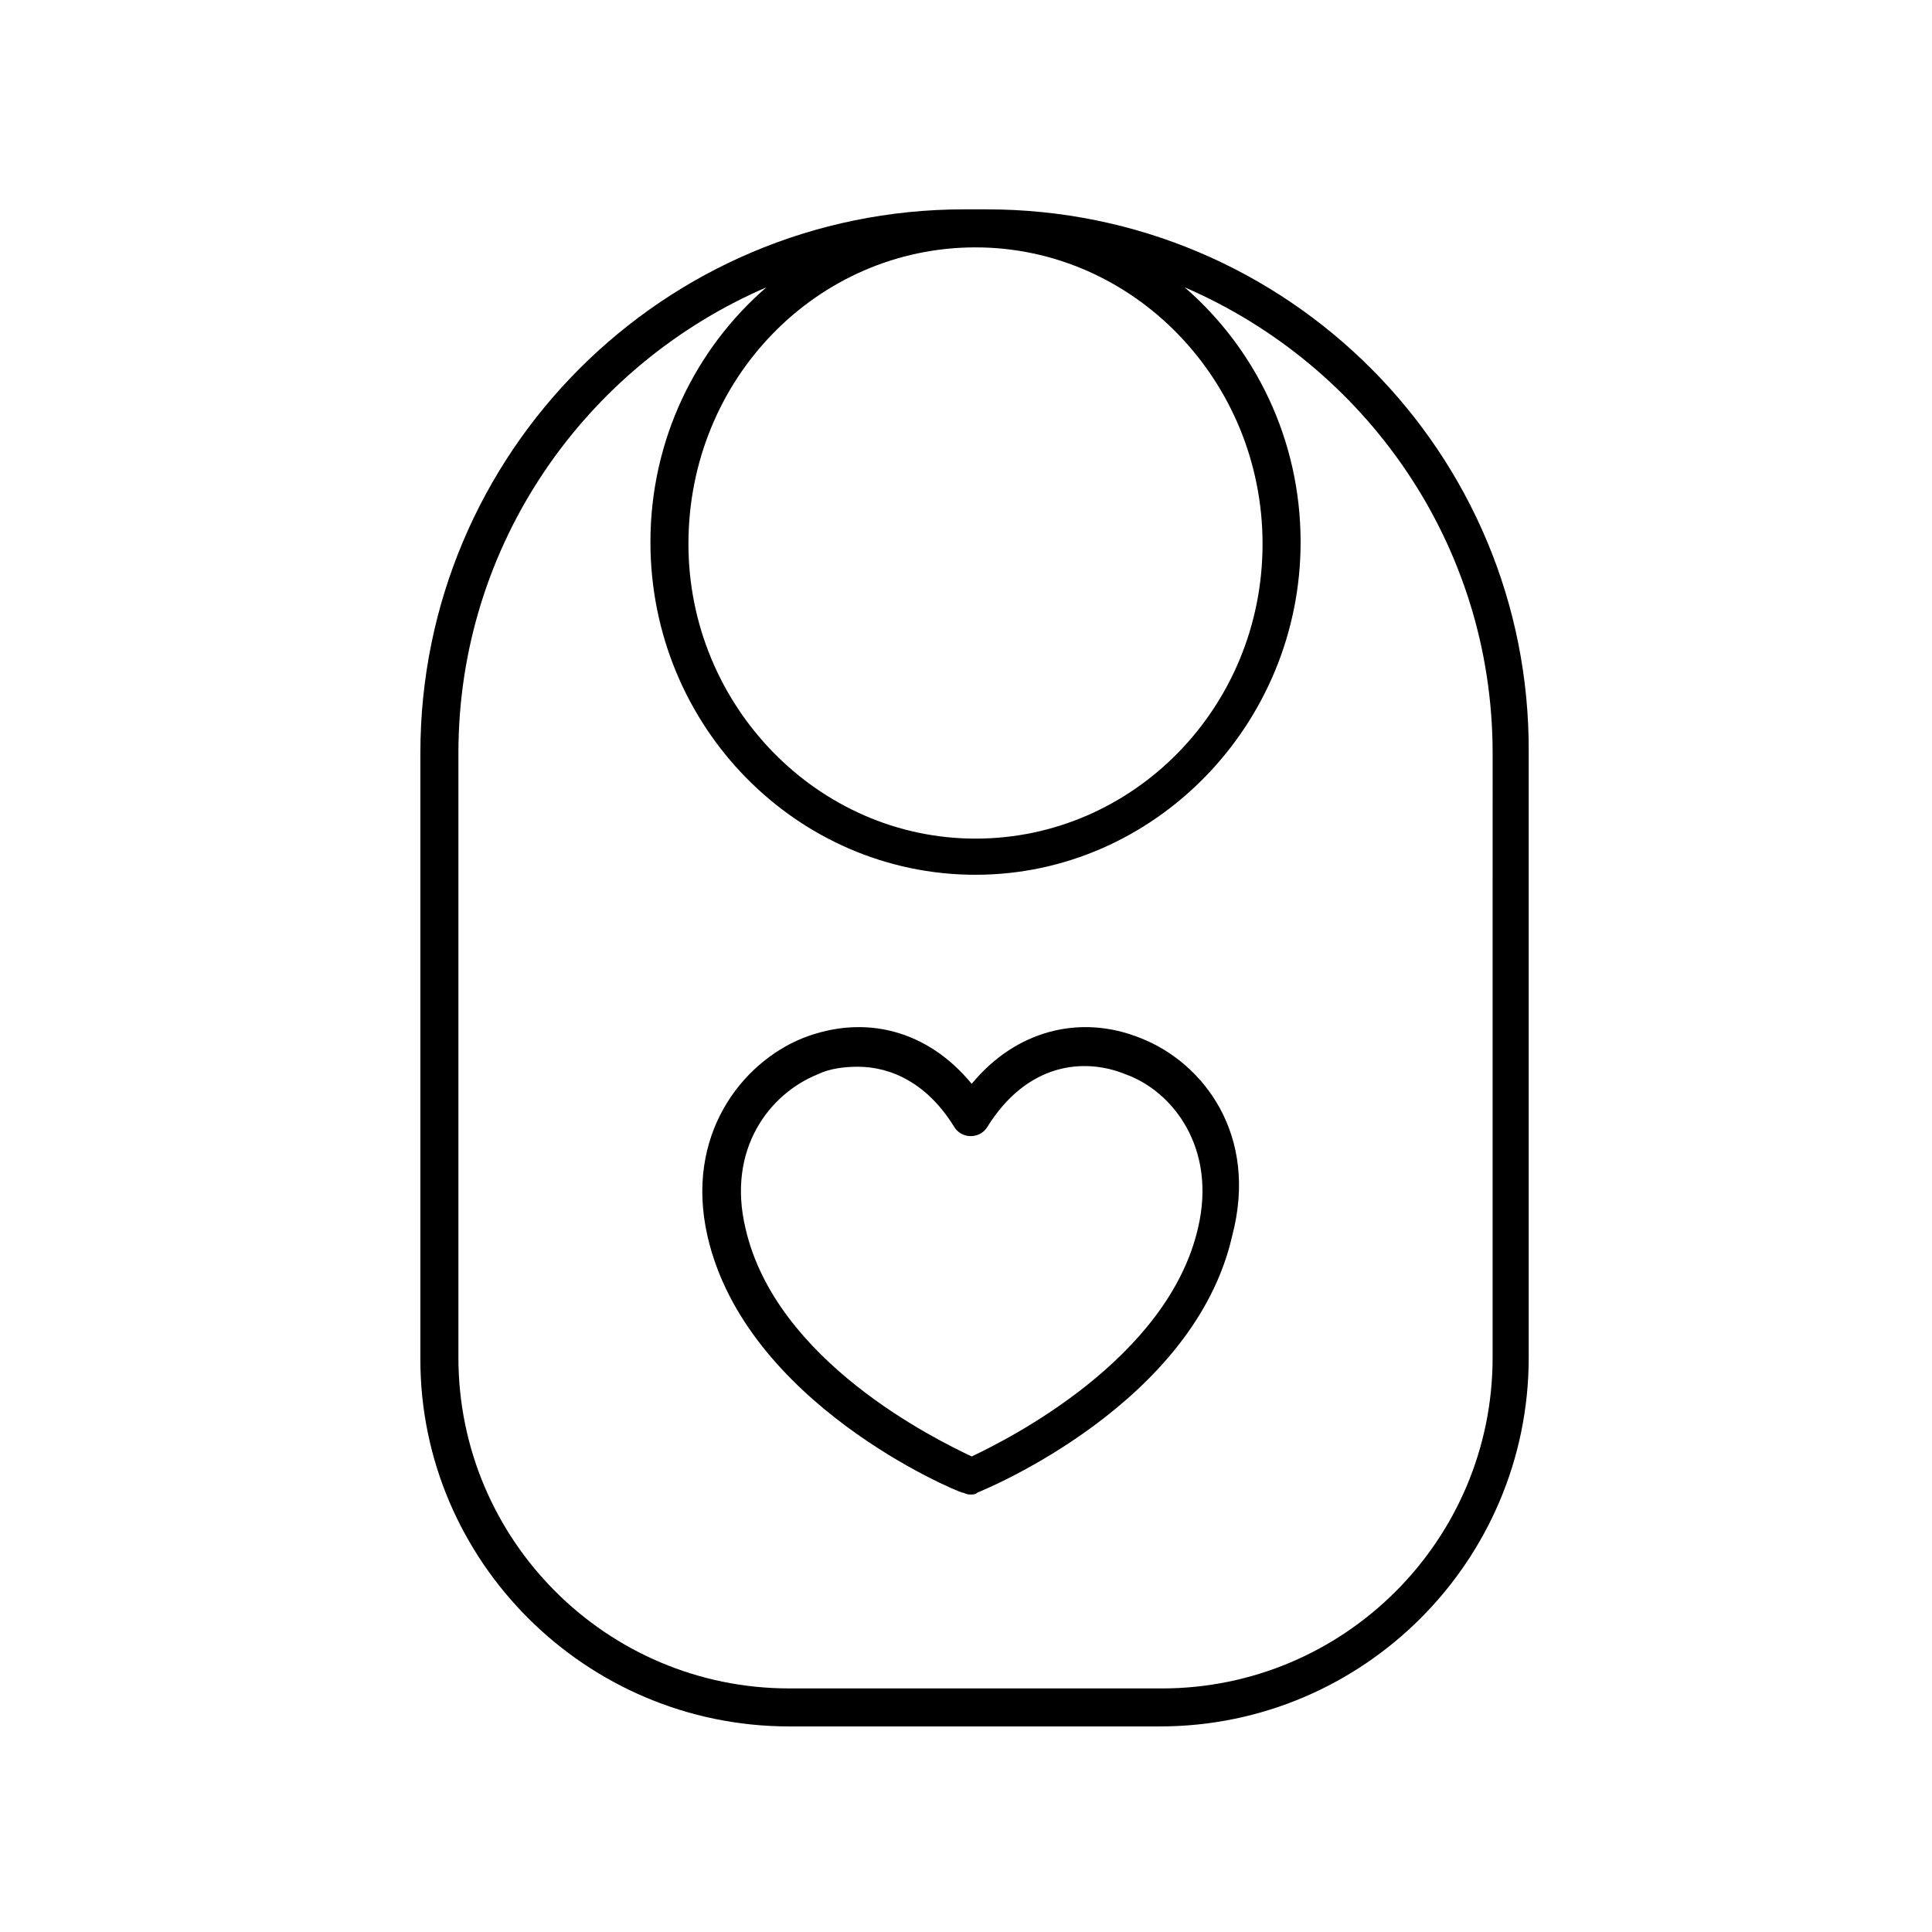 <?xml version="1.0" encoding="UTF-8"?>
<!-- The Best Svg Icon site in the world: iconSvg.co, Visit us! https://iconsvg.co -->
<svg fill="#000000" width="800px" height="800px" version="1.1" viewBox="144 144 512 512" xmlns="http://www.w3.org/2000/svg">
 <g>
  <path d="m446.35 419.14c-16.121-6.551-33.25-2.016-44.84 12.09-11.586-14.105-28.215-18.641-44.84-12.09-16.121 6.551-31.234 25.695-25.191 52.395 10.078 44.336 65.496 67.512 67.512 68.016 0.504 0 1.008 0.504 2.016 0.504 1.008 0 1.512 0 2.016-0.504 2.519-1.008 57.434-23.68 67.512-68.016 7.055-26.703-7.555-45.848-24.184-52.395zm15.117 50.379c-8.062 34.762-50.383 55.922-59.953 60.457-9.574-4.535-51.891-25.191-59.953-60.457-5.039-21.16 6.551-35.77 19.145-40.809 3.023-1.512 7.055-2.016 10.578-2.016 9.07 0 18.641 4.535 25.695 16.121 2.016 3.023 6.551 3.023 8.566 0 10.578-17.129 25.695-18.641 36.777-14.105 12.594 4.535 24.18 19.648 19.145 40.809z"/>
  <path d="m405.54 199.48h-6.047c-79.602 0-144.09 64.488-144.09 144.09v160.71c0.004 53.406 43.836 97.238 97.742 97.238h98.242c53.906 0 97.738-43.832 97.738-97.738v-160.21c0.504-79.602-63.984-144.09-143.59-144.09zm-3.023 10.078c41.816 0 76.074 35.266 76.074 78.594s-34.258 78.09-76.074 78.09-76.074-35.266-76.074-78.09c0-43.832 34.262-78.594 76.074-78.594zm137.04 294.23c0 48.367-39.297 87.664-87.664 87.664l-98.746-0.004c-48.367 0-87.664-39.297-87.664-87.664v-160.21c0-55.418 33.754-102.78 81.617-123.43-18.641 16.121-30.73 40.305-30.73 67.512 0 48.871 38.793 88.168 86.152 88.168s86.152-39.801 86.152-88.168c0-27.207-12.09-51.387-30.73-67.512 47.863 20.656 81.617 68.016 81.617 123.43z"/>
 </g>
</svg>